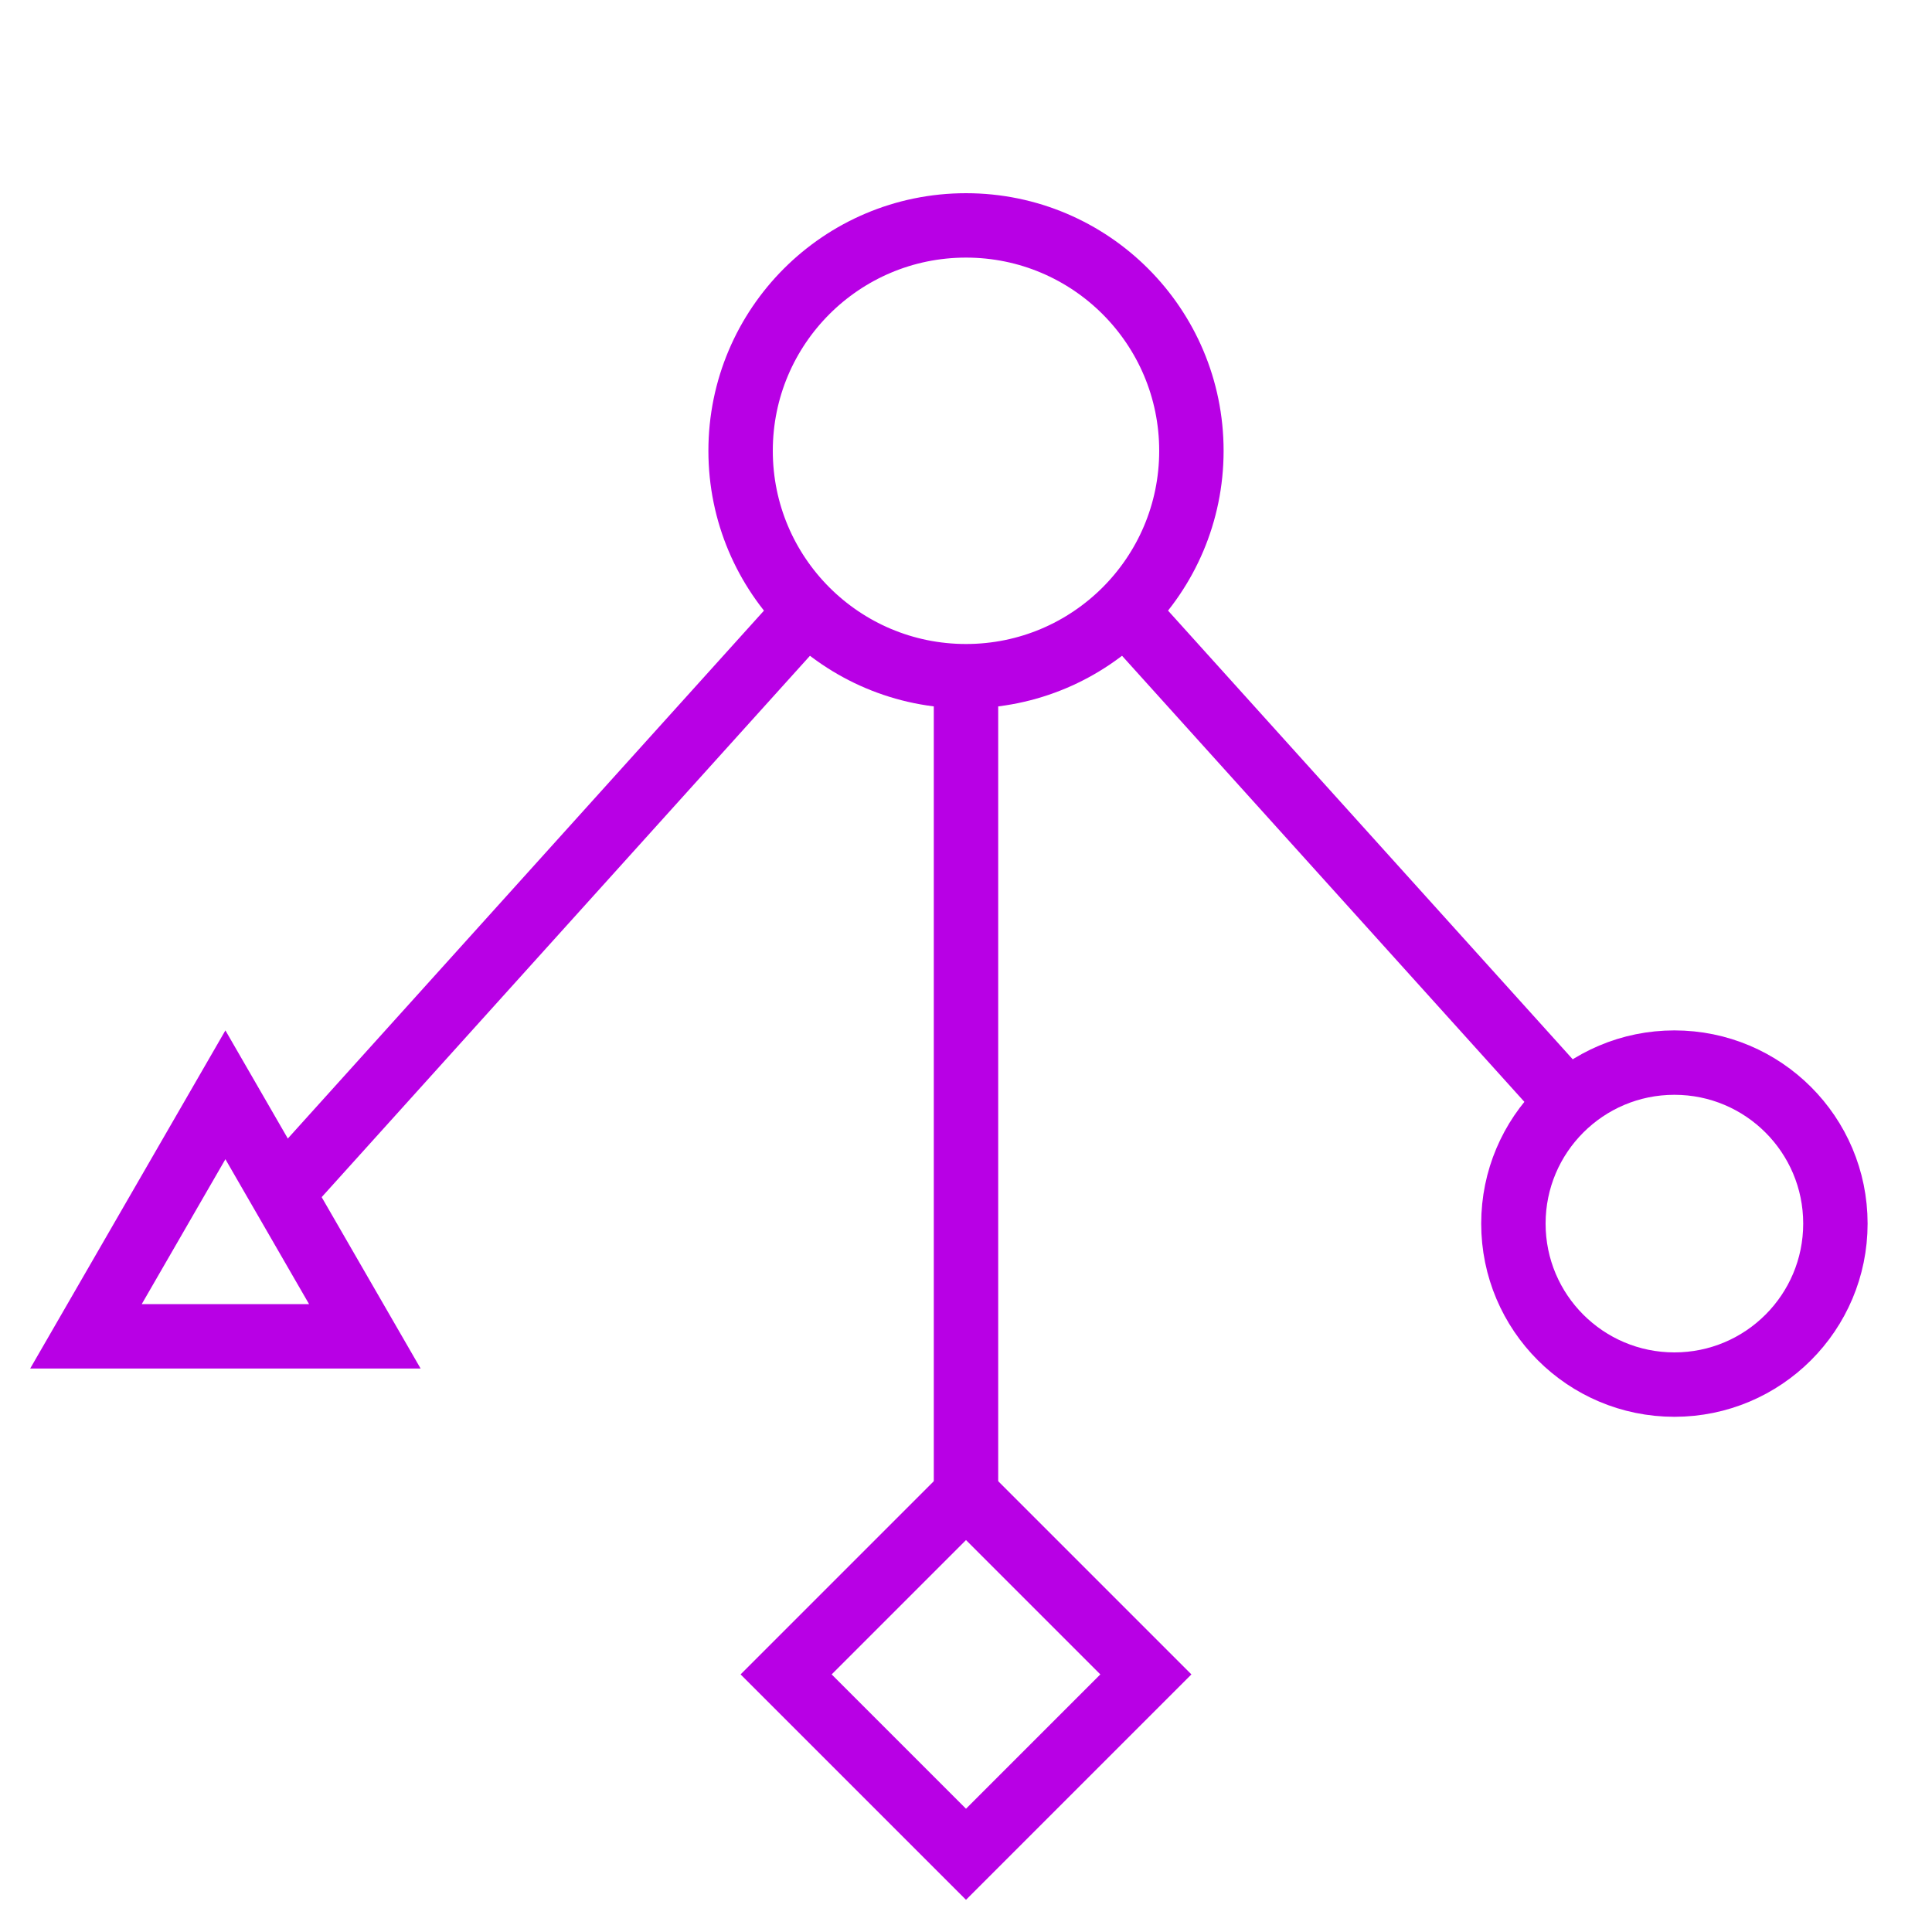 <svg width="60" height="60" viewBox="0 0 60 60" fill="none" xmlns="http://www.w3.org/2000/svg">
<rect width="60" height="60" fill="white"/>
<path d="M30 13.5L53 39M30 13.5V52M30 13.5L7 39" stroke="#B800E5" stroke-width="2"/>
<circle cx="30" cy="14" r="7" fill="white" stroke="#B800E5" stroke-width="2"/>
<circle cx="52" cy="38" r="5" fill="white" stroke="#B800E5" stroke-width="2"/>
<path d="M2.67 41.5L7 34L11.33 41.5H2.67Z" fill="white" stroke="#B800E5" stroke-width="2"/>
<path d="M24.414 52L30 46.414L35.586 52L30 57.586L24.414 52Z" fill="white" stroke="#B800E5" stroke-width="2"/>
</svg>
